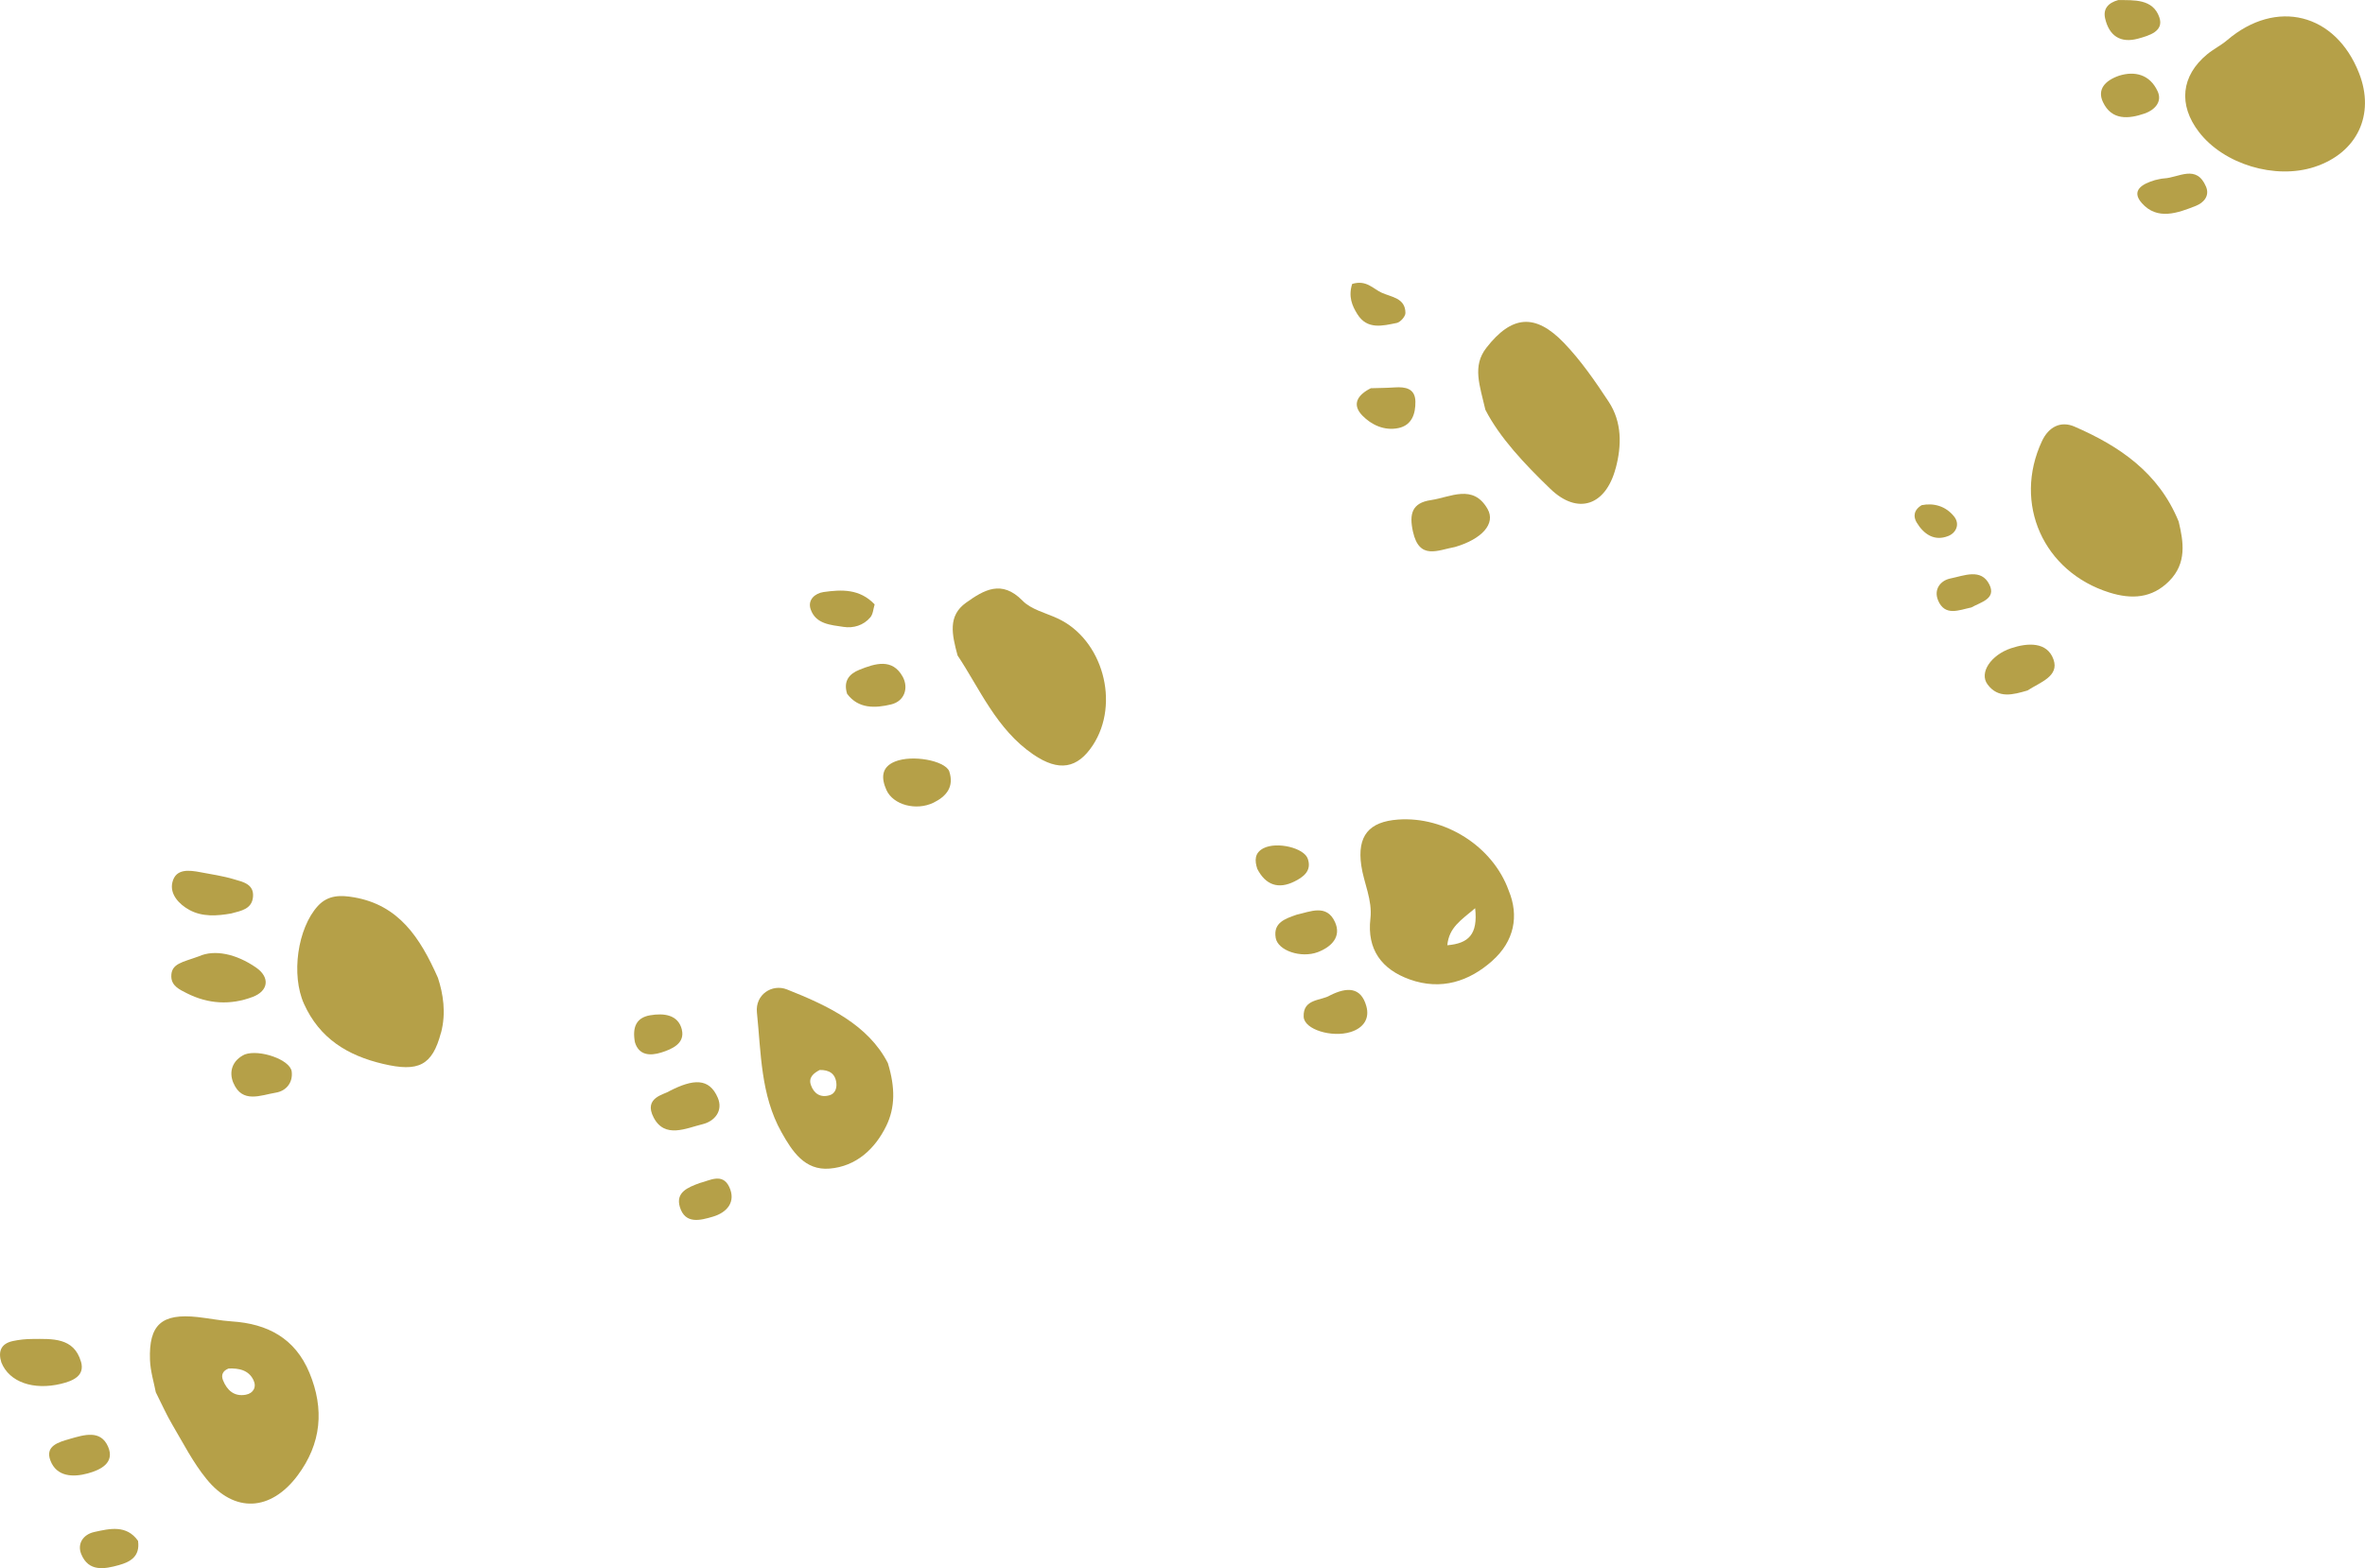 <?xml version="1.0" encoding="UTF-8"?>
<svg id="_レイヤー_2" data-name="レイヤー 2" xmlns="http://www.w3.org/2000/svg" viewBox="0 0 379.53 251.72">
  <defs>
    <style>
      .cls-1 {
        fill: none;
      }

      .cls-2 {
        fill: #b5a048;
      }
    </style>
  </defs>
  <g id="_レイヤー_1-2" data-name="レイヤー 1">
    <g>
      <path class="cls-1" d="M236.73,145.79c-2.32,1.96-4.19,3.09-4.47,5.95,3.41-.3,4.92-1.73,4.47-5.95Z"/>
      <path class="cls-1" d="M39.44,223.89c1.22-.22,1.76-1.24,1.24-2.34-.78-1.64-2.37-1.93-3.99-1.87-.95,.35-1.23,1.04-.9,1.89,.65,1.62,1.81,2.66,3.65,2.32Z"/>
      <path class="cls-1" d="M133.17,175.8c.84-.26,1.12-1.1,1.05-1.9-.15-1.59-1.21-2.17-2.67-2.14-1,.53-1.84,1.21-1.4,2.44,.49,1.38,1.56,2.06,3.03,1.6Z"/>
      <path class="cls-2" d="M47.75,236.86c3.83-5.11,4.33-10.67,1.9-16.51-2.3-5.52-6.71-7.86-12.45-8.23-1.84-.12-3.66-.5-5.5-.7-5.75-.62-7.84,1.21-7.63,6.91,.07,1.82,.64,3.62,.93,5.16,.97,1.93,1.72,3.63,2.66,5.22,1.74,2.95,3.32,6.06,5.47,8.7,4.48,5.52,10.31,5.21,14.63-.56Zm-11.06-17.18c1.62-.06,3.21,.23,3.99,1.87,.53,1.1-.02,2.12-1.24,2.34-1.84,.34-3-.7-3.65-2.32-.34-.84-.05-1.53,.9-1.89Z"/>
      <path class="cls-2" d="M352.9,21.21c3.98,5.17,12.22,7.65,18.52,5.59,6.85-2.24,9.77-8.38,7.16-15.05-3.77-9.63-13.28-12.01-21.15-5.32-.99,.85-2.2,1.44-3.21,2.27-4.21,3.46-4.69,8.14-1.33,12.5Z"/>
      <path class="cls-2" d="M239.5,154.21c3.49-3.11,4.31-7.17,2.61-11.26-2.56-7.12-10.25-11.93-17.74-11.39-4.69,.34-6.59,2.61-5.92,7.35,.41,2.86,1.82,5.53,1.47,8.56-.57,4.93,1.79,8.14,6.32,9.76,5.02,1.79,9.52,.33,13.27-3.02Zm-2.77-8.42c.46,4.22-1.05,5.65-4.47,5.95,.28-2.86,2.15-3.99,4.47-5.95Z"/>
      <path class="cls-2" d="M70.78,165.77c.84-3.18,.33-6.28-.5-8.8-2.88-6.51-6.3-11.67-13.43-12.92-2.17-.38-4.2-.41-5.84,1.38-3.27,3.58-4.32,11.08-2.22,15.73,2.5,5.52,6.95,8.28,12.72,9.63,5.59,1.31,7.86,.31,9.26-5.03Z"/>
      <path class="cls-2" d="M338.52,95.12c3.55,1.11,6.83,.94,9.59-1.85,2.85-2.87,2.3-6.28,1.52-9.54-3.2-7.86-9.51-12.12-16.72-15.25-2.19-.95-4.14,.02-5.22,2.33-4.68,10.01,.22,20.99,10.83,24.31Z"/>
      <path class="cls-2" d="M175.37,119.64c4.44-6.75,1.58-17.03-5.65-20.37-1.92-.89-4.24-1.42-5.63-2.85-3.35-3.42-6.2-1.71-9.06,.33-2.94,2.1-2.28,5.07-1.36,8.47,3.54,5.29,6.22,11.85,12.16,15.9,4.11,2.8,7.08,2.25,9.54-1.48Z"/>
      <path class="cls-2" d="M259.28,75.19c.98-3.67,1.03-7.45-1.14-10.73-2.17-3.29-4.44-6.59-7.16-9.42-4.63-4.81-8.4-4.41-12.45,.79-2.3,2.95-1.06,6.03-.16,9.95,2.3,4.48,6.3,8.72,10.43,12.7,4.4,4.24,8.88,2.68,10.47-3.29Z"/>
      <path class="cls-2" d="M133.13,187.59c4.25-.35,7.28-3.13,9.1-6.86,1.42-2.92,1.46-6.13,.25-10.08-3.14-6.13-9.61-9.22-16.19-11.82-2.38-.94-5.12,.81-4.82,3.71,.67,6.5,.59,13.23,3.94,19.21,1.73,3.09,3.74,6.17,7.72,5.84Zm-1.58-15.83c1.47-.03,2.52,.55,2.67,2.14,.08,.8-.21,1.64-1.05,1.9-1.47,.46-2.54-.22-3.03-1.6-.44-1.23,.4-1.91,1.4-2.44Z"/>
      <path class="cls-2" d="M27.49,156.74c.02,1.54,1.35,2.12,2.49,2.7,3.43,1.74,7.01,1.94,10.57,.59,2.56-.97,2.8-3.15,.55-4.71-3.19-2.21-6.66-2.94-9.18-1.81-2.64,.97-4.46,1.14-4.43,3.24Z"/>
      <path class="cls-2" d="M226.75,85.35c1.02,4.59,3.95,2.97,6.77,2.45,4.29-1.26,6.55-3.74,5.2-6.1-2.33-4.07-5.93-1.89-9.09-1.42-3.02,.44-3.52,2.19-2.88,5.08Z"/>
      <path class="cls-2" d="M12.99,218.58c-1.13-3.91-4.63-3.66-7.8-3.64-1.04,0-2.1,.11-3.12,.33-2,.43-2.38,1.77-1.85,3.44,1.27,3.17,5.16,4.49,9.56,3.43,1.95-.47,3.87-1.29,3.22-3.56Z"/>
      <path class="cls-2" d="M142.25,126.81c1.08,2.41,4.78,3.39,7.56,2.04,2.06-1.01,3.36-2.55,2.51-5.07-.75-1.7-5.9-2.65-8.67-1.54-2.31,.92-2.21,2.76-1.4,4.57Z"/>
      <path class="cls-2" d="M37.2,146.61c1.51-.4,3.22-.69,3.4-2.62,.2-2.09-1.65-2.43-3.07-2.85-1.73-.52-3.54-.78-5.33-1.12-1.84-.35-4.01-.64-4.54,1.64-.44,1.89,1.08,3.49,2.68,4.38,2.12,1.18,4.51,1,6.85,.58Z"/>
      <path class="cls-2" d="M318.94,109.84c1.73,2.37,4.14,1.67,6.43,1,1.96-1.29,5.14-2.26,4.17-4.98-1.02-2.87-4.15-2.69-6.81-1.8-3.23,1.08-5.14,3.93-3.79,5.78Z"/>
      <path class="cls-2" d="M104.9,179.4c1.79,3.41,5.19,1.71,7.86,1.06,1.9-.46,3.33-2.13,2.43-4.24-1.38-3.22-3.94-3.04-7.79-1.06-.75,.54-4.2,1-2.5,4.24Z"/>
      <path class="cls-2" d="M216.73,165.67c2.12-.66,3.1-2.19,2.53-4.18-.87-3.08-3.11-3.07-5.83-1.7-1.41,.88-4.35,.49-4.22,3.43,.09,2.06,4.55,3.37,7.51,2.45Z"/>
      <path class="cls-2" d="M37.45,173.83c1.42,3.36,4.38,1.97,6.81,1.57,1.7-.28,2.77-1.65,2.55-3.39-.24-1.91-5.15-3.6-7.52-2.75-2.04,.95-2.59,2.81-1.84,4.58Z"/>
      <path class="cls-2" d="M204.72,150.55c.35,2.06,4.09,3.3,6.76,2.29,2.2-.84,3.83-2.48,2.75-4.84-1.34-2.93-3.98-1.64-6.14-1.17-1.88,.66-3.78,1.28-3.37,3.71Z"/>
      <path class="cls-2" d="M137.9,107.52c-1.6,.64-2.6,1.79-1.96,3.85,1.81,2.44,4.52,2.32,7.06,1.71,2.21-.53,2.82-2.7,1.87-4.44-1.66-3.03-4.45-2.13-6.97-1.12Z"/>
      <path class="cls-2" d="M345.75,28.94c-1.92,.57-3.85,1.63-2.02,3.68,2.48,2.79,5.75,1.58,8.67,.42,1.23-.49,2.24-1.59,1.62-3.07-1.54-3.65-4.38-1.45-6.74-1.33-.51,.03-1.02,.19-1.54,.29Z"/>
      <path class="cls-2" d="M337.48,16.39c1.39,2.96,4.12,2.72,6.69,1.83,1.55-.53,2.87-1.85,2.09-3.55-1.26-2.75-3.7-3.3-6.19-2.52-2.32,.8-3.53,2.24-2.59,4.24Z"/>
      <path class="cls-2" d="M218.63,66.71c1.47,1.51,3.54,2.47,5.77,2.01,2.2-.45,2.77-2.34,2.74-4.25-.03-2.12-1.6-2.4-3.34-2.28-1.31,.09-2.63,.09-3.81,.13-2.15,1.07-3.09,2.61-1.36,4.39Z"/>
      <path class="cls-2" d="M11.19,230.99c-1.79,.5-4,1.13-3.1,3.46,.99,2.61,3.62,2.72,5.99,2.07,2.06-.56,4.38-1.69,3.27-4.28-1.2-2.78-3.86-1.91-6.15-1.26Z"/>
      <path class="cls-2" d="M339.96,0c-1.7,.47-2.48,1.45-2.13,2.97,.65,2.81,2.48,4,5.29,3.23,1.75-.48,4.2-1.17,3.4-3.44-1.04-2.98-4.12-2.72-6.57-2.75Z"/>
      <path class="cls-2" d="M132.15,95.04c-1.36,.2-2.59,1.25-2.05,2.79,.83,2.37,3.24,2.49,5.26,2.8,1.59,.25,3.22-.24,4.31-1.53,.44-.52,.48-1.39,.69-2.08-2.41-2.54-5.34-2.39-8.22-1.98Z"/>
      <path class="cls-2" d="M15.11,245.93c-1.75,.39-2.76,1.87-2.07,3.55,1.18,2.87,3.71,2.41,6.04,1.76,1.84-.51,3.43-1.4,3.07-3.9-1.85-2.6-4.52-1.97-7.04-1.41Z"/>
      <path class="cls-2" d="M209.87,137.85c-.61-1.76-4.95-2.77-7.08-1.7-1.49,.75-1.46,2-1.02,3.33,1.34,2.61,3.39,3.29,5.94,2.03,1.41-.7,2.84-1.69,2.16-3.66Z"/>
      <path class="cls-2" d="M221.69,46.97c-1.35-.62-2.43-2.09-4.7-1.39-.64,2.04,0,3.51,.83,4.84,1.58,2.55,4.06,1.88,6.34,1.42,.57-.12,1.38-1.04,1.38-1.59,0-2.44-2.28-2.55-3.85-3.28Z"/>
      <path class="cls-2" d="M109.43,165.3c-.59-2.46-2.94-2.69-5.11-2.32-2.25,.39-2.86,1.96-2.43,4.32,.62,2.09,2.38,2.24,4.25,1.65,1.75-.55,3.81-1.48,3.28-3.66Z"/>
      <path class="cls-2" d="M311,96.34c1.11,2.67,3.38,1.58,5.36,1.17,1.51-.85,4.03-1.38,2.89-3.68-1.32-2.65-4.07-1.41-6.21-.98-1.73,.34-2.72,1.84-2.03,3.49Z"/>
      <path class="cls-2" d="M109.1,193.75c.86,2.83,3.31,2.14,5.29,1.56,2.3-.67,3.76-2.4,2.63-4.79-1.08-2.29-3.16-1-4.71-.62-1.96,.71-3.91,1.51-3.21,3.85Z"/>
      <path class="cls-2" d="M312.66,86.04c1.26-.5,1.9-1.91,.93-3.13-1.36-1.7-3.3-2.2-5.2-1.82-1.35,.81-1.33,1.9-.82,2.76,1.13,1.89,2.84,3.09,5.09,2.19Z"/>
    </g>
  </g>
</svg>